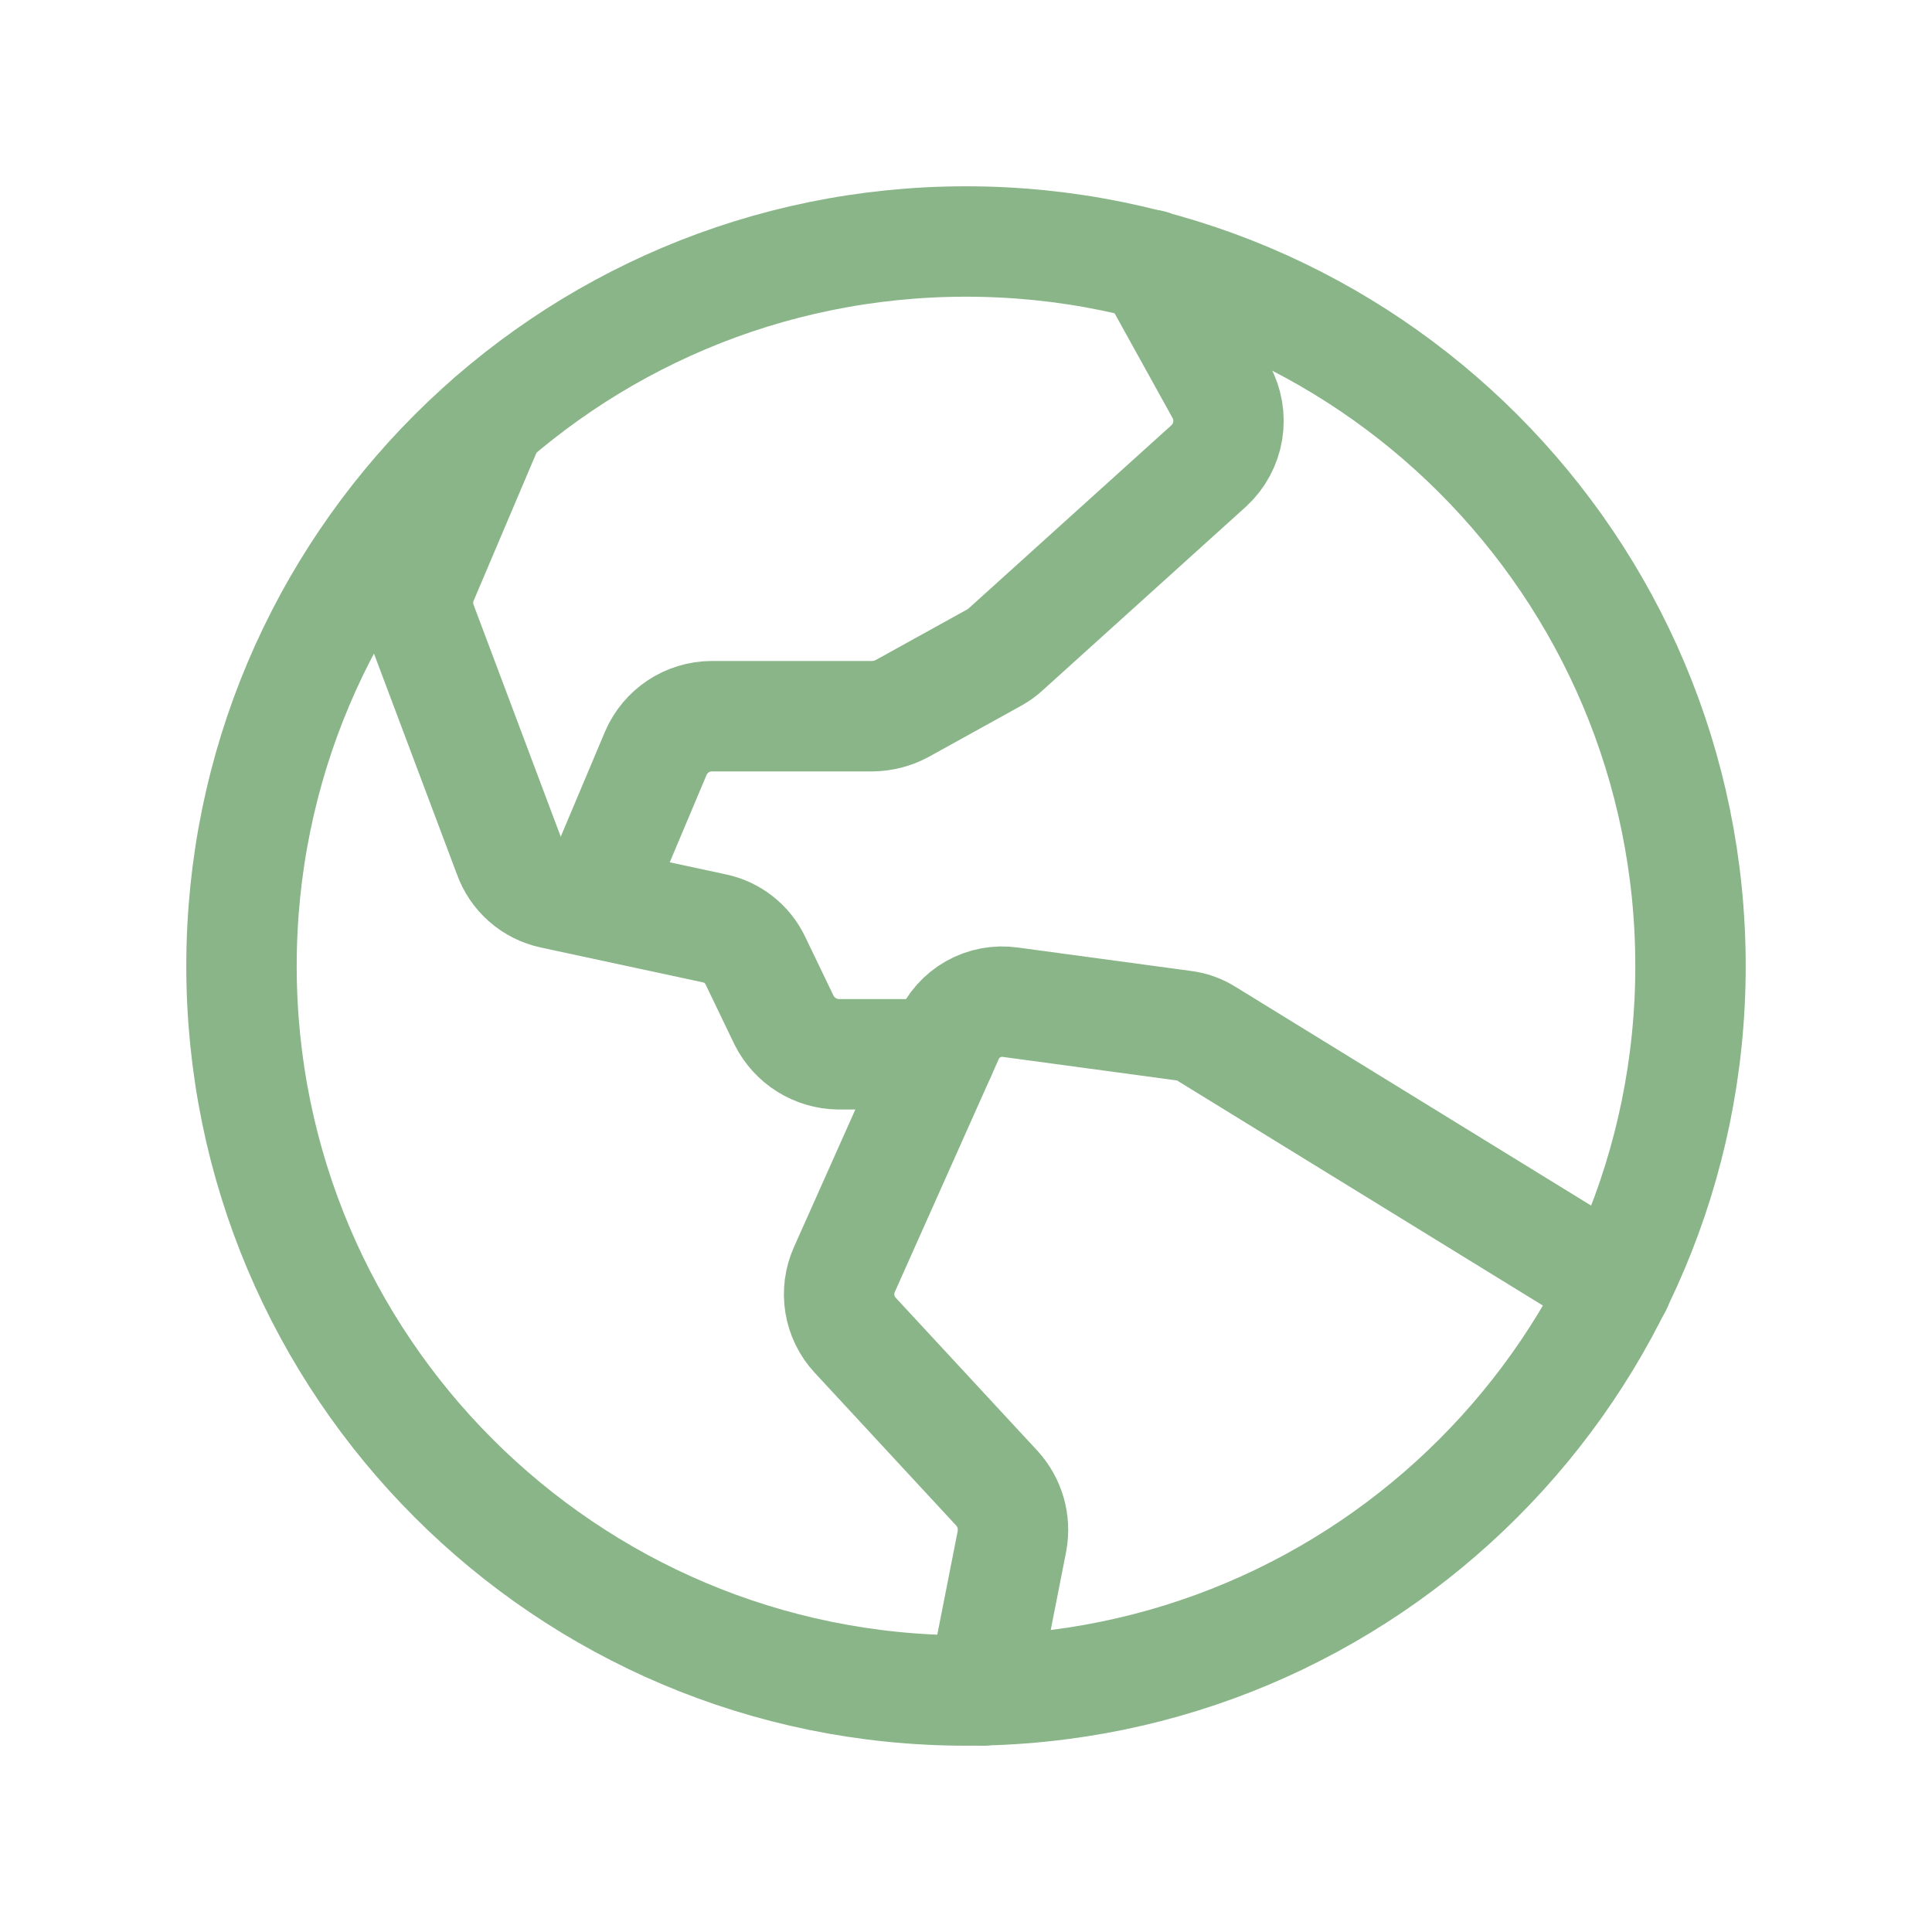 <?xml version="1.0" encoding="UTF-8"?> <svg xmlns="http://www.w3.org/2000/svg" width="70" height="70" viewBox="0 0 70 70" fill="none"> <path d="M35 61.25C49.498 61.25 61.25 49.498 61.25 35C61.25 20.503 49.498 8.75 35 8.75C20.503 8.75 8.75 20.503 8.75 35C8.75 49.498 20.503 61.25 35 61.25Z" stroke="#89B588" stroke-width="4" stroke-linecap="round" stroke-linejoin="round"></path> <path d="M58.568 46.594L43.721 37.461C43.465 37.297 43.175 37.194 42.873 37.16L36.611 36.313C36.144 36.246 35.668 36.335 35.257 36.568C34.847 36.8 34.525 37.163 34.342 37.598L30.596 45.992C30.42 46.383 30.362 46.816 30.43 47.239C30.498 47.662 30.689 48.056 30.979 48.371L36.119 53.922C36.352 54.177 36.522 54.483 36.617 54.815C36.712 55.147 36.728 55.496 36.666 55.836L35.6 61.25" stroke="#89B588" stroke-width="4" stroke-linecap="round" stroke-linejoin="round"></path> <path d="M17.774 15.203L15.313 21C15.098 21.515 15.089 22.092 15.285 22.613L18.43 30.98C18.553 31.329 18.763 31.641 19.041 31.885C19.319 32.129 19.654 32.298 20.016 32.375L25.867 33.633C26.192 33.699 26.497 33.839 26.758 34.043C27.019 34.247 27.229 34.509 27.371 34.809L28.41 36.969C28.595 37.334 28.876 37.642 29.223 37.859C29.57 38.075 29.97 38.193 30.379 38.199H34.071" stroke="#89B588" stroke-width="4" stroke-linecap="round" stroke-linejoin="round"></path> <path d="M41.699 9.598L44.242 14.191C44.477 14.623 44.561 15.121 44.482 15.606C44.403 16.091 44.165 16.536 43.805 16.871L36.449 23.516C36.326 23.633 36.188 23.734 36.039 23.816L32.676 25.676C32.355 25.846 32 25.939 31.637 25.949H25.785C25.354 25.951 24.933 26.079 24.574 26.317C24.214 26.555 23.932 26.893 23.762 27.289L21.492 32.676" stroke="#89B588" stroke-width="4" stroke-linecap="round" stroke-linejoin="round"></path> </svg> 